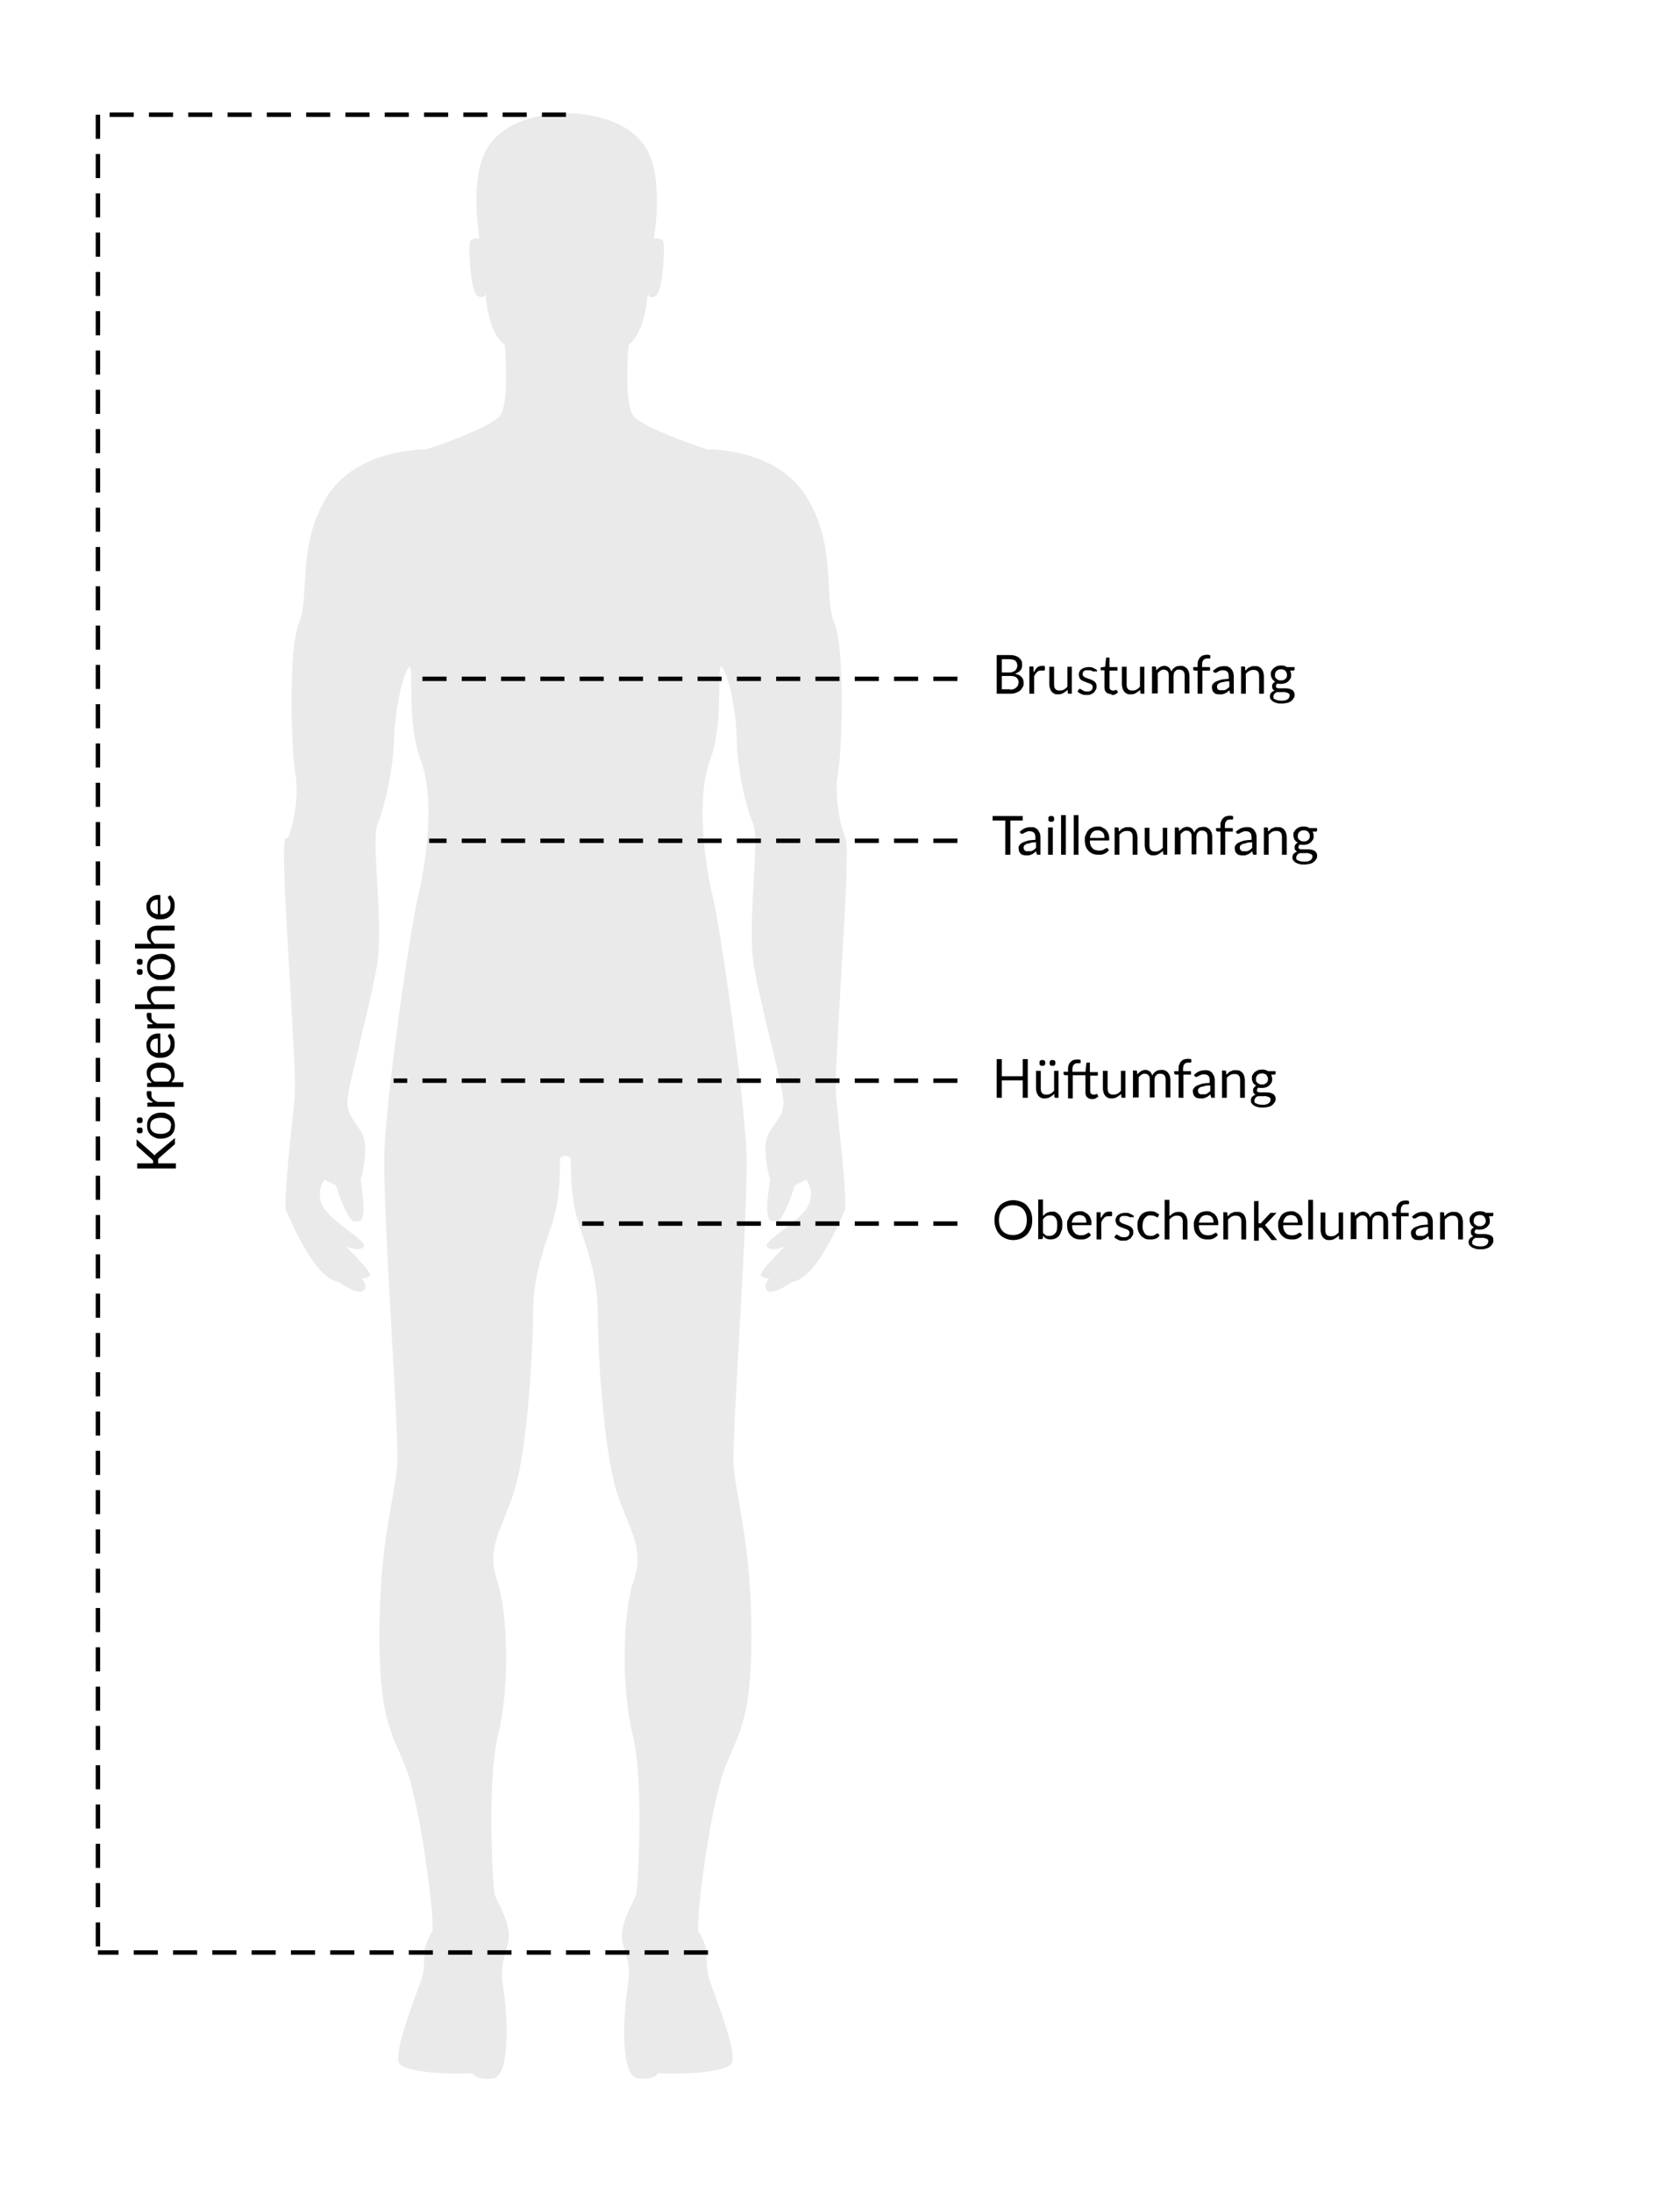 <?xml version="1.0" encoding="UTF-8"?>
<svg id="Ebene_1" xmlns="http://www.w3.org/2000/svg" version="1.1" viewBox="0 0 530.1 691.7">
  <!-- Generator: Adobe Illustrator 29.1.0, SVG Export Plug-In . SVG Version: 2.1.0 Build 142)  -->
  <defs>
    <style>
      .st0 {
        fill: none;
        stroke: #000;
        stroke-dasharray: 7.6 4.8;
        stroke-width: 1.4px;
      }

      .st1 {
        fill: #eaeaea;
      }

      .st2 {
        isolation: isolate;
      }

      .st3 {
        fill: #fff;
      }
    </style>
  </defs>
  <rect class="st3" width="530.1" height="691.7"/>
  <path class="st1" d="M90.8,264.5c1.9-4.1,3.6-13.8,2.4-20.3s-2.4-38.9,1.1-47.5c3.6-8.6-.7-24.4,8.8-39.9,9.6-15.5,31.4-15,31.4-15,0,0,20.5-6.7,23.4-10.8s1.4-22.1,1.4-22.1c-5.6-4.1-6.1-16.3-6.1-16.3,0,0-.4,2.1-2.6.7s-2.9-15.8-2.3-17.1,3-.9,3-.9c0,0-3.4-18.8,2.4-28.5,5.8-9.7,19.7-11.1,25.1-11.1s19.3,1.4,25.1,11.1c5.8,9.7,2.4,28.5,2.4,28.5,0,0,2.4-.4,3,.9s-.1,15.7-2.3,17.1-2.6-.7-2.6-.7c0,0-.6,12.1-6.1,16.3,0,0-1.4,18,1.4,22.1s23.4,10.8,23.4,10.8c0,0,21.8-.6,31.4,15,9.6,15.5,5.3,31.4,8.8,39.9s2.3,41.1,1.1,47.5.6,16.1,2.4,20.3c1.9,4.1-3.8,71.9-3,81.2s3.8,34.2,2.7,36.4-8.7,21.3-16.5,22.4c0,0-5.7,4.1-7.7,2.9s.4-4.1.4-4.1c-.9.2-1.9-.1-2.6-.7-1-1,7.6-9.3,7.6-9.3,0,0-4.3,1.9-5.7.1s11-8.3,13.1-13.1-.7-8-.7-8l-3.6,1.7s-3.4,11.3-5.8,11.4-4,.1-2-13.1c0,0-2.9-9.8-.6-14.3s4.8-5.6,4.8-10.3-7-29.2-9.3-42.8,2-39.9-.3-45.1-5-17.3-5.1-26-2.4-20.3-4.6-23.1.9,16.5-3.8,29-1.5,33.9.8,43.2,9.8,61.3,10.6,80.3-4.7,89.3-4,99.4,5.6,24.4,5.6,53.5-4.9,31.5-9,43.6-8.3,43.6-7.8,49.5c0,0,2.5,4.1,2.6,6.6s0,5.4.8,8.4,9.6,24.1,7,27.1-17.7,3.3-23,2.9c0,0-1.3,2.4-6.6,1.6-5.3-.9-4.6-19.4-3-29.1s-3-12.1-1.6-18.3,4.1-8.8,4.4-11.6,2.4-34.2-1.3-49.5-3.1-38.5.4-48.8-1.7-16-5.6-28.4c-3.8-12.4-5.8-42.5-5.8-55.8s-4.4-22.5-6.6-30.2-1.9-18.8-1.9-18.8l-1.7-.7-1.7.7s.3,11.1-1.9,18.8-6.6,17-6.6,30.2-2,43.4-5.8,55.8c-3.9,12.4-9.1,18.1-5.6,28.4s4.1,33.5.4,48.8c-3.7,15.3-1.6,46.8-1.3,49.5s3,5.4,4.4,11.6-3.1,8.6-1.6,18.3c1.6,9.7,2.3,28.2-3,29.1s-6.6-1.6-6.6-1.6c-5.3.4-20.4,0-23-2.9s6.1-24.1,7-27.1.7-6,.8-8.4,2.6-6.6,2.6-6.6c.4-5.8-3.7-37.4-7.8-49.5s-9-14.5-9-43.6,4.8-43.4,5.6-53.5-4.7-80.4-4-99.4,8.3-71,10.6-80.3,5.6-30.8.8-43.2-1.7-31.8-3.8-29-4.4,14.4-4.6,23.1-2.9,20.8-5.1,26c-2.3,5.1,2,31.5-.3,45.1-2.3,13.5-9.3,38.1-9.3,42.8s2.6,5.8,4.8,10.3-.6,14.3-.6,14.3c2,13.3.4,13.3-2,13.1s-5.8-11.4-5.8-11.4l-3.6-1.7s-2.9,3.1-.7,8,14.5,11.4,13.1,13.1-5.7-.1-5.7-.1c0,0,8.6,8.3,7.6,9.3-.7.6-1.6.9-2.6.7,0,0,2.4,2.9.4,4.1s-7.7-2.9-7.7-2.9c-7.8-1.1-15.4-20.3-16.5-22.4s1.9-27.1,2.7-36.4-4.9-77-3-81.2h.8Z"/>
  <g class="st2">
    <g class="st2">
      <g class="st2">
        <g class="st2">
          <g class="st2">
            <path d="M325.7,385c0,.9-.1,1.8-.4,2.5s-.7,1.4-1.2,2c-.5.5-1.2,1-1.9,1.3s-1.6.5-2.5.5-1.7-.2-2.4-.5-1.4-.7-1.9-1.3c-.5-.5-.9-1.2-1.2-2s-.4-1.6-.4-2.5.1-1.8.4-2.5.7-1.4,1.2-2c.5-.6,1.2-1,1.9-1.3s1.6-.5,2.4-.5,1.7.2,2.5.5,1.4.7,1.9,1.3c.5.6.9,1.2,1.2,2s.4,1.6.4,2.5ZM324,385c0-.7-.1-1.4-.3-2s-.5-1.1-.9-1.5-.8-.7-1.4-.9c-.5-.2-1.1-.3-1.8-.3s-1.2.1-1.8.3c-.5.2-1,.5-1.4.9s-.7.9-.9,1.5-.3,1.3-.3,2,.1,1.4.3,2c.2.6.5,1.1.9,1.5s.8.7,1.4.9c.5.2,1.1.3,1.8.3s1.3-.1,1.8-.3c.5-.2,1-.5,1.4-.9s.7-.9.9-1.5c.2-.6.3-1.3.3-2Z"/>
            <path d="M329.1,383.7c.4-.4.8-.8,1.2-1,.5-.2,1-.4,1.6-.4s1,0,1.4.3c.4.2.7.5,1,.8s.5.8.7,1.3.2,1.1.2,1.8,0,1.3-.3,1.9c-.2.6-.4,1.1-.7,1.5s-.7.7-1.2.9-1,.3-1.5.3-1-.1-1.4-.3c-.4-.2-.7-.5-1-.9v.8c-.1.2-.3.3-.5.3h-1v-12.5h1.5v5.2ZM329.1,389c.3.4.6.6.9.8.3.2.7.2,1.1.2.8,0,1.4-.3,1.9-.9s.6-1.4.6-2.6-.2-1.8-.6-2.3-.9-.7-1.6-.7-.9.1-1.3.3c-.4.2-.7.5-1,1v4.2Z"/>
            <path d="M344.1,389.9c-.2.2-.4.4-.7.6s-.5.3-.8.4c-.3.1-.6.2-.9.2s-.6,0-.9,0c-.6,0-1.1-.1-1.6-.3s-.9-.5-1.3-.9c-.4-.4-.7-.9-.9-1.4-.2-.6-.3-1.2-.3-2s0-1.2.3-1.7.4-1,.8-1.4c.3-.4.8-.7,1.3-.9.5-.2,1.1-.3,1.7-.3s1,0,1.4.3c.4.2.8.4,1.1.7s.6.7.8,1.2c.2.5.3,1,.3,1.6s0,.4,0,.5c0,0-.1.1-.3.1h-5.8c0,.5,0,1,.2,1.4.1.4.3.7.6,1,.2.3.5.5.8.6.3.1.7.2,1.1.2s.7,0,1-.1.5-.2.7-.3c.2-.1.4-.2.5-.3s.2-.1.3-.1.2,0,.3.1l.4.6ZM342.8,385.9c0-.4,0-.7-.1-1,0-.3-.2-.5-.4-.8s-.4-.4-.7-.5c-.3-.1-.6-.2-.9-.2-.7,0-1.3.2-1.7.6-.4.4-.7,1-.8,1.8h4.7Z"/>
            <path d="M347.5,384.2c.3-.6.6-1,1-1.4.4-.3.9-.5,1.5-.5s.4,0,.5,0c.2,0,.3.1.4.2v1.1c-.1.1-.2.2-.4.2s-.2,0-.3,0c-.2,0-.3,0-.5,0s-.5,0-.7.1c-.2,0-.4.2-.6.4-.2.2-.3.3-.5.6-.1.2-.3.5-.4.8v5.4h-1.5v-8.6h.9c.2,0,.3,0,.3,0,0,0,.1.2.1.3v1.3Z"/>
            <path d="M357.2,383.9c0,.1-.2.2-.3.2s-.2,0-.3,0c-.1,0-.2-.1-.4-.2-.2,0-.3-.1-.6-.2-.2,0-.5,0-.8,0s-.5,0-.7,0c-.2,0-.4.2-.5.3-.1.1-.3.2-.3.4,0,.2-.1.3-.1.5s0,.4.2.6c.1.1.3.3.5.4.2.1.4.2.7.3.3,0,.5.2.8.3.3,0,.6.2.8.3.3.1.5.3.7.4.2.2.4.4.5.6.1.2.2.5.2.9s0,.8-.2,1.1-.4.6-.6.9c-.3.2-.6.4-1,.6s-.9.2-1.4.2-1.1,0-1.6-.3-.9-.4-1.2-.8l.4-.6c0,0,0-.1.2-.2,0,0,.1,0,.2,0s.2,0,.3.1c.1,0,.3.2.4.3.2,0,.4.2.6.3.2,0,.5.1.9.1s.6,0,.8-.1c.2,0,.4-.2.6-.3.1-.1.3-.3.3-.5,0-.2.1-.4.1-.5s0-.4-.2-.6c-.1-.2-.3-.3-.5-.4-.2-.1-.4-.2-.7-.3-.3,0-.5-.2-.8-.3-.3,0-.6-.2-.8-.3-.3-.1-.5-.3-.7-.4-.2-.2-.4-.4-.5-.7-.1-.3-.2-.6-.2-.9s0-.6.2-.9c.1-.3.3-.6.6-.8s.6-.4,1-.5c.4-.1.8-.2,1.3-.2s1.1,0,1.5.3c.5.2.8.4,1.2.7l-.3.6Z"/>
            <path d="M365.5,384c0,0,0,.1-.1.1,0,0-.1,0-.2,0s-.2,0-.3-.1c-.1,0-.2-.1-.4-.2-.2,0-.3-.2-.6-.2-.2,0-.5-.1-.8-.1s-.8,0-1.1.2c-.3.2-.6.4-.8.7s-.4.6-.5,1-.2.9-.2,1.4,0,1,.2,1.4.3.7.5,1c.2.3.5.5.8.6.3.1.7.2,1,.2s.7,0,.9-.1c.2,0,.4-.2.6-.3.2-.1.3-.2.4-.3.1,0,.2-.1.3-.1s.2,0,.3.1l.4.6c-.2.2-.4.4-.6.6-.2.2-.5.3-.8.4-.3.1-.6.2-.9.2-.3,0-.6,0-.9,0-.5,0-1,0-1.5-.3s-.9-.5-1.2-.9c-.3-.4-.6-.8-.8-1.4-.2-.5-.3-1.2-.3-1.9s0-1.2.3-1.8c.2-.5.4-1,.8-1.4.3-.4.8-.7,1.3-.9.5-.2,1.1-.3,1.7-.3s1.1,0,1.6.3.9.5,1.2.8l-.4.5Z"/>
            <path d="M369.2,383.6c.4-.4.8-.7,1.2-.9.4-.2,1-.3,1.5-.3s.9,0,1.2.2c.4.2.7.4.9.7.2.3.4.6.5,1,.1.4.2.8.2,1.3v5.5h-1.5v-5.5c0-.7-.1-1.2-.4-1.5-.3-.4-.7-.5-1.4-.5s-.9.1-1.3.3c-.4.2-.7.5-1.1.9v6.3h-1.5v-12.5h1.5v5.1Z"/>
            <path d="M384.1,389.9c-.2.2-.4.4-.7.6-.3.2-.5.3-.8.4-.3.1-.6.2-.9.2s-.6,0-.9,0c-.6,0-1.1-.1-1.6-.3-.5-.2-.9-.5-1.3-.9-.4-.4-.7-.9-.9-1.4s-.3-1.2-.3-2,0-1.2.3-1.7c.2-.5.4-1,.8-1.4.3-.4.8-.7,1.3-.9.5-.2,1.1-.3,1.7-.3s1,0,1.4.3c.4.2.8.4,1.1.7.3.3.6.7.8,1.2s.3,1,.3,1.6,0,.4,0,.5-.1.1-.3.1h-5.8c0,.5,0,1,.2,1.4.1.4.3.7.6,1,.2.3.5.5.9.6.3.1.7.2,1.1.2s.7,0,1-.1c.3,0,.5-.2.7-.3.2-.1.4-.2.5-.3.1,0,.2-.1.3-.1s.2,0,.3.1l.4.6ZM382.9,385.9c0-.4,0-.7-.1-1,0-.3-.2-.5-.4-.8-.2-.2-.4-.4-.7-.5-.3-.1-.6-.2-.9-.2-.7,0-1.3.2-1.7.6-.4.4-.7,1-.8,1.8h4.7Z"/>
            <path d="M387.5,383.7c.2-.2.4-.4.6-.6.2-.2.4-.3.7-.4s.5-.2.7-.3c.3,0,.5,0,.9,0,.5,0,.9,0,1.2.2.4.2.7.4.9.7.2.3.4.6.5,1,.1.4.2.8.2,1.3v5.5h-1.5v-5.5c0-.7-.1-1.2-.4-1.5-.3-.4-.7-.5-1.4-.5s-.9.1-1.3.3c-.4.2-.7.5-1.1.9v6.3h-1.5v-8.6h.9c.2,0,.3.1.4.3v.9Z"/>
            <path d="M397.1,378.6v7.4h.4c.1,0,.2,0,.3,0,0,0,.2,0,.2-.2l2.7-2.9c0,0,.2-.2.3-.2,0,0,.2,0,.4,0h1.4l-3.2,3.4c-.2.2-.3.3-.5.5.1,0,.2.1.3.2,0,0,.2.2.2.3l3.4,4.2h-1.4c-.1,0-.2,0-.3,0,0,0-.2-.1-.2-.2l-2.8-3.5c0-.1-.2-.2-.3-.2s-.2,0-.4,0h-.4v4.1h-1.5v-12.5h1.5Z"/>
            <path d="M410.7,389.9c-.2.2-.4.4-.7.6s-.5.3-.8.4c-.3.1-.6.2-.9.2s-.6,0-.9,0c-.6,0-1.1-.1-1.6-.3s-.9-.5-1.3-.9c-.4-.4-.7-.9-.9-1.4-.2-.6-.3-1.2-.3-2s0-1.2.3-1.7.4-1,.8-1.4c.3-.4.8-.7,1.3-.9.5-.2,1.1-.3,1.7-.3s1,0,1.4.3c.4.2.8.4,1.1.7s.6.7.8,1.2c.2.5.3,1,.3,1.6s0,.4,0,.5c0,0-.1.1-.3.1h-5.8c0,.5,0,1,.2,1.4.1.4.3.7.6,1,.2.3.5.5.8.6.3.1.7.2,1.1.2s.7,0,1-.1.5-.2.7-.3c.2-.1.4-.2.5-.3s.2-.1.3-.1.2,0,.3.1l.4.6ZM409.5,385.9c0-.4,0-.7-.1-1,0-.3-.2-.5-.4-.8s-.4-.4-.7-.5c-.3-.1-.6-.2-.9-.2-.7,0-1.3.2-1.7.6-.4.4-.7,1-.8,1.8h4.7Z"/>
            <path d="M414.3,378.6v12.5h-1.5v-12.5h1.5Z"/>
            <path d="M423.8,382.5v8.6h-.9c-.2,0-.4-.1-.4-.3v-.9c-.5.4-.9.7-1.4,1-.5.3-1,.4-1.6.4s-.9,0-1.2-.2c-.4-.2-.7-.4-.9-.7-.2-.3-.4-.6-.5-1-.1-.4-.2-.8-.2-1.3v-5.5h1.5v5.5c0,.7.1,1.2.4,1.5.3.4.8.5,1.4.5s.9-.1,1.3-.3c.4-.2.7-.5,1.1-.9v-6.3h1.5Z"/>
            <path d="M426.2,391.1v-8.6h.9c.2,0,.3.1.4.3v.9c.4-.4.8-.7,1.2-1,.4-.2.9-.4,1.4-.4s1,.2,1.4.5c.4.3.6.8.8,1.3.1-.3.3-.6.5-.8.2-.2.4-.4.7-.6.2-.1.5-.3.8-.3.3,0,.6-.1.8-.1.5,0,.9,0,1.2.2s.7.4.9.6c.2.3.4.6.6,1,.1.4.2.9.2,1.4v5.5h-1.5v-5.5c0-.7-.1-1.2-.4-1.5s-.7-.5-1.3-.5-.5,0-.7.1c-.2,0-.4.2-.6.4-.2.2-.3.4-.4.6,0,.3-.1.6-.1.9v5.5h-1.5v-5.5c0-.7-.1-1.2-.4-1.5-.3-.3-.7-.5-1.2-.5s-.7.1-1,.3-.6.5-.9.8v6.4h-1.5Z"/>
            <path d="M440.6,391.1v-7.3h-1c-.1-.1-.2-.2-.3-.2,0,0-.1-.1-.1-.3v-.6h1.4v-.8c0-.5,0-.9.2-1.3.1-.4.3-.7.6-1s.6-.5.9-.6c.4-.1.8-.2,1.2-.2s.7,0,1.1.2v.8c0,.1-.1.2-.3.2-.1,0-.3,0-.6,0s-.5,0-.7.1c-.2,0-.4.2-.5.3-.2.2-.3.4-.4.6,0,.2-.1.6-.1.9v.8h2.5v1.1h-2.4v7.3h-1.5Z"/>
            <path d="M445.8,383.7c.5-.5,1-.8,1.5-1,.5-.2,1.2-.3,1.8-.3s.9,0,1.3.2.7.4.9.7c.3.3.4.6.6,1,.1.4.2.8.2,1.3v5.5h-.7c-.1,0-.3,0-.3,0,0,0-.1-.1-.2-.3l-.2-.8c-.2.2-.4.4-.7.6-.2.2-.4.3-.7.4s-.5.2-.8.3c-.3,0-.6,0-.9,0s-.6,0-.9-.1c-.3,0-.6-.2-.8-.4-.2-.2-.4-.4-.5-.7-.1-.3-.2-.6-.2-1s0-.7.3-1c.2-.3.5-.6.9-.8.4-.2,1-.4,1.6-.6.7-.2,1.5-.2,2.5-.3v-.7c0-.7-.1-1.2-.4-1.5s-.7-.5-1.3-.5-.7,0-.9.1c-.3,0-.5.2-.7.3-.2.1-.3.2-.5.3-.1,0-.3.1-.4.1s-.2,0-.3,0c0,0-.1-.1-.2-.2l-.3-.5ZM450.6,387.2c-.7,0-1.3,0-1.8.2-.5,0-.9.2-1.2.3s-.5.3-.7.5c-.1.2-.2.4-.2.6s0,.4.1.6c0,.2.2.3.3.4.1.1.3.2.5.2.2,0,.4,0,.6,0s.5,0,.7,0c.2,0,.4-.1.6-.2.2-.1.4-.2.6-.4.2-.1.4-.3.5-.5v-1.8Z"/>
            <path d="M455.9,383.7c.2-.2.4-.4.6-.6.2-.2.4-.3.7-.4s.5-.2.7-.3c.3,0,.5,0,.9,0,.5,0,.9,0,1.2.2.4.2.7.4.9.7.2.3.4.6.5,1,.1.4.2.8.2,1.3v5.5h-1.5v-5.5c0-.7-.1-1.2-.4-1.5-.3-.4-.7-.5-1.4-.5s-.9.1-1.3.3c-.4.2-.7.5-1.1.9v6.3h-1.5v-8.6h.9c.2,0,.3.1.4.3v.9Z"/>
            <path d="M471.2,382.8v.6c0,.2-.1.3-.4.4h-1c.2.5.3.9.3,1.4s0,.8-.2,1.1c-.2.3-.4.6-.7.9-.3.2-.6.4-1,.6-.4.1-.8.2-1.3.2s-.8,0-1.1-.1c-.2.1-.3.2-.4.4,0,.1-.1.3-.1.4,0,.2,0,.4.3.5s.4.2.7.2c.3,0,.6,0,.9,0,.3,0,.7,0,1.1,0,.4,0,.7,0,1.1.1s.7.2.9.3c.3.1.5.3.7.6.2.2.2.6.2,1s0,.7-.3,1.1c-.2.3-.4.7-.8.9-.3.3-.8.5-1.3.6-.5.2-1.1.2-1.7.2s-1.2,0-1.6-.2c-.5-.1-.9-.3-1.2-.5s-.5-.5-.7-.7c-.2-.3-.2-.6-.2-.9s.1-.8.4-1.1.6-.5,1.1-.7c-.3-.1-.5-.3-.6-.5-.1-.2-.2-.4-.2-.8s0-.3,0-.4c0-.1.1-.3.2-.4,0-.1.2-.3.3-.4.1-.1.3-.2.5-.3-.4-.2-.8-.6-1-.9-.2-.4-.4-.9-.4-1.4s0-.8.2-1.1c.2-.3.4-.6.7-.9.3-.2.6-.4,1-.6.4-.1.8-.2,1.3-.2s.7,0,1,.1c.3,0,.6.2.9.4h2.3ZM469.6,391.6c0-.2,0-.4-.2-.5-.1-.1-.3-.2-.5-.3-.2,0-.4-.1-.7-.2-.3,0-.5,0-.8,0-.3,0-.6,0-.9,0-.3,0-.6,0-.9,0-.3.1-.6.3-.8.6s-.3.5-.3.8,0,.4.1.5c0,.2.3.3.5.4.2.1.5.2.8.3.3,0,.7.1,1.1.1s.8,0,1.1-.1c.3,0,.6-.2.8-.3.2-.1.4-.3.5-.5.1-.2.2-.4.2-.6ZM466.9,386.9c.3,0,.6,0,.8-.1s.4-.2.6-.4c.2-.2.3-.3.4-.5s.1-.4.1-.7c0-.5-.2-.9-.5-1.3s-.8-.5-1.4-.5-1.1.2-1.4.5-.5.7-.5,1.3,0,.5.1.7c0,.2.2.4.4.5.2.2.4.3.6.4s.5.1.8.1Z"/>
          </g>
        </g>
      </g>
    </g>
  </g>
  <path class="st0" d="M223.4,616.1H30.9M178.6,36.2H30.9M30.9,36.2v580"/>
  <path class="st0" d="M302.1,386.1h-118.4"/>
  <g class="st2">
    <g class="st2">
      <g class="st2">
        <g class="st2">
          <g class="st2">
            <path d="M48.3,367.4v-.6c0-.2,0-.4,0-.5s-.1-.2-.3-.4l-4.6-4.1c-.1-.1-.2-.2-.3-.4s0-.3,0-.5v-1.4l5.2,4.6c.1.1.2.2.3.3s.2.2.2.3c0-.2.1-.3.2-.4,0-.1.2-.2.4-.4l5.8-4.8v1.4c0,.1,0,.2,0,.3,0,0,0,.1,0,.2s0,.1-.1.1c0,0,0,0-.1.1l-4.8,4.2c-.1.1-.2.2-.3.4,0,.1,0,.3,0,.6v.7h5.6v1.6h-12.2v-1.6h5.3Z"/>
            <path d="M44.1,352.6c.1,0,.3,0,.4,0,.1,0,.2.1.3.2,0,0,.2.2.2.3,0,.1,0,.2,0,.4s0,.3,0,.4c0,.1-.1.2-.2.3,0,0-.2.2-.3.2-.1,0-.2,0-.4,0s-.3,0-.4,0c-.1,0-.2-.1-.3-.2,0,0-.2-.2-.2-.3,0-.1,0-.2,0-.4s0-.3,0-.4c0-.1.1-.2.2-.3,0,0,.2-.2.3-.2.1,0,.2,0,.4,0ZM44.1,355.8c.1,0,.3,0,.4,0s.2.1.3.2c0,0,.2.2.2.3,0,.1,0,.2,0,.4s0,.2,0,.4c0,.1-.1.2-.2.3s-.2.2-.3.2c-.1,0-.2,0-.4,0s-.3,0-.4,0c-.1,0-.2-.1-.3-.2s-.2-.2-.2-.3c0-.1,0-.2,0-.4s0-.3,0-.4c0-.1.1-.2.2-.3,0,0,.2-.2.3-.2.1,0,.2,0,.4,0ZM46.4,355.2c0-.6.1-1.2.3-1.7.2-.5.5-.9.9-1.3.4-.4.9-.6,1.4-.8.5-.2,1.2-.3,1.8-.3s1.3,0,1.8.3c.5.2,1,.5,1.4.8.4.4.7.8.9,1.3.2.5.3,1.1.3,1.7s-.1,1.2-.3,1.7-.5.9-.9,1.3c-.4.4-.9.6-1.4.8-.5.2-1.2.3-1.8.3s-1.3,0-1.8-.3c-.5-.2-1-.5-1.4-.8-.4-.4-.7-.8-.9-1.3-.2-.5-.3-1.1-.3-1.7ZM54,355.2c0-.9-.3-1.5-.9-1.9-.6-.4-1.4-.6-2.4-.6s-1.8.2-2.4.6c-.6.4-.9,1.1-.9,1.9s0,.8.2,1.1c.1.3.4.6.6.8.3.2.6.4,1,.5s.9.2,1.4.2c1,0,1.8-.2,2.4-.6.6-.4.9-1.1.9-1.9Z"/>
            <path d="M48.2,347.7c-.6-.3-1-.6-1.4-1-.3-.4-.5-.9-.5-1.5s0-.4,0-.5c0-.2.1-.3.2-.4h1.1c.1.1.2.2.2.4s0,.2,0,.3c0,.2,0,.3,0,.5s0,.5.1.7c0,.2.2.4.4.6.2.2.3.3.6.5.2.1.5.3.8.4h5.4v1.5h-8.6v-.9c0-.2,0-.3,0-.3,0,0,.2-.1.3-.1h1.3Z"/>
            <path d="M47.8,341.5c-.4-.4-.8-.8-1.1-1.3-.3-.5-.4-1-.4-1.6s0-.9.3-1.4c.2-.4.5-.7.8-1,.4-.3.8-.5,1.4-.7.5-.2,1.2-.2,1.9-.2s1.2,0,1.8.3,1,.4,1.4.7.7.7.9,1.2.3,1,.3,1.6,0,1-.3,1.4c-.2.4-.4.7-.7,1h3.8v1.5h-11.5v-.9c0-.2.1-.3.3-.4h1ZM53,341.4c.4-.3.6-.6.8-.9.2-.3.2-.7.2-1.1,0-.8-.3-1.4-.9-1.9s-1.4-.6-2.4-.6-1,0-1.4.1c-.4,0-.7.2-1,.4s-.4.4-.6.7-.2.6-.2.9c0,.5.1.9.3,1.3s.5.7,1,1h4.2Z"/>
            <path d="M53.9,326.4c.2.2.4.4.6.7.2.3.3.5.4.8s.2.6.2.9,0,.6,0,.9c0,.6-.1,1.1-.3,1.6-.2.5-.5.9-.9,1.3-.4.4-.9.7-1.4.9-.6.2-1.2.3-2,.3s-1.2,0-1.7-.3c-.5-.2-1-.4-1.4-.8-.4-.3-.7-.8-.9-1.3-.2-.5-.3-1.1-.3-1.7s0-1,.3-1.4.4-.8.7-1.1c.3-.3.7-.6,1.2-.8.5-.2,1-.3,1.6-.3s.4,0,.5,0c0,0,.1.1.1.3v5.8c.5,0,1,0,1.4-.2s.7-.3,1-.6c.3-.2.5-.5.6-.9.1-.3.2-.7.2-1.1s0-.7-.1-1c0-.3-.2-.5-.3-.7-.1-.2-.2-.4-.3-.5,0-.1-.1-.2-.1-.3s0-.2.1-.3l.6-.4ZM49.9,327.7c-.4,0-.7,0-1,.1-.3,0-.5.2-.8.4-.2.2-.4.4-.5.7s-.2.6-.2.9c0,.7.2,1.3.6,1.7.4.4,1,.7,1.8.8v-4.7Z"/>
            <path d="M48.2,323c-.6-.3-1-.6-1.4-1-.3-.4-.5-.9-.5-1.5s0-.4,0-.5c0-.2.1-.3.2-.4h1.1c.1.1.2.2.2.4s0,.2,0,.3c0,.2,0,.3,0,.5s0,.5.1.7c0,.2.2.4.4.6.2.2.3.3.6.5.2.1.5.3.8.4h5.4v1.5h-8.6v-.9c0-.2,0-.3,0-.3,0,0,.2-.1.3-.1h1.3Z"/>
            <path d="M47.6,316.7c-.4-.4-.7-.8-.9-1.2-.2-.4-.3-1-.3-1.5s0-.9.2-1.2.4-.7.7-.9.6-.4,1-.5c.4-.1.8-.2,1.3-.2h5.5v1.5h-5.5c-.7,0-1.2.1-1.5.4-.4.3-.5.7-.5,1.4s.1.9.3,1.3c.2.4.5.7.9,1.1h6.3v1.5h-12.5v-1.5h5.1Z"/>
            <path d="M44.1,302.6c.1,0,.3,0,.4,0,.1,0,.2.1.3.2,0,0,.2.2.2.3,0,.1,0,.2,0,.4s0,.3,0,.4c0,.1-.1.2-.2.3,0,0-.2.2-.3.2-.1,0-.2,0-.4,0s-.3,0-.4,0c-.1,0-.2-.1-.3-.2,0,0-.2-.2-.2-.3,0-.1,0-.2,0-.4s0-.3,0-.4c0-.1.1-.2.2-.3,0,0,.2-.2.3-.2.1,0,.2,0,.4,0ZM44.1,305.8c.1,0,.3,0,.4,0,.1,0,.2.1.3.2,0,0,.2.2.2.3,0,.1,0,.2,0,.4s0,.2,0,.4c0,.1-.1.2-.2.3,0,0-.2.2-.3.2-.1,0-.2,0-.4,0s-.3,0-.4,0c-.1,0-.2-.1-.3-.2,0,0-.2-.2-.2-.3,0-.1,0-.2,0-.4s0-.3,0-.4c0-.1.1-.2.2-.3,0,0,.2-.2.3-.2.1,0,.2,0,.4,0ZM46.4,305.1c0-.6.1-1.2.3-1.7.2-.5.5-.9.9-1.3.4-.4.9-.6,1.4-.8s1.2-.3,1.8-.3,1.3,0,1.8.3,1,.5,1.4.8c.4.4.7.8.9,1.3s.3,1.1.3,1.7-.1,1.2-.3,1.7-.5.9-.9,1.3c-.4.4-.9.6-1.4.8s-1.2.3-1.8.3-1.3,0-1.8-.3-1-.5-1.4-.8c-.4-.4-.7-.8-.9-1.3-.2-.5-.3-1.1-.3-1.7ZM54,305.1c0-.9-.3-1.5-.9-1.9s-1.4-.6-2.4-.6-1.8.2-2.4.6-.9,1.1-.9,1.9,0,.8.2,1.1c.1.3.4.6.6.8.3.2.6.4,1,.5s.9.2,1.4.2c1,0,1.8-.2,2.4-.6.6-.4.9-1.1.9-1.9Z"/>
            <path d="M47.6,297.6c-.4-.4-.7-.8-.9-1.2-.2-.4-.3-1-.3-1.5s0-.9.2-1.2.4-.7.7-.9.6-.4,1-.5c.4-.1.8-.2,1.3-.2h5.5v1.5h-5.5c-.7,0-1.2.1-1.5.4-.4.3-.5.7-.5,1.4s.1.9.3,1.3c.2.4.5.7.9,1.1h6.3v1.5h-12.5v-1.5h5.1Z"/>
            <path d="M53.9,282.7c.2.2.4.4.6.7.2.3.3.5.4.8s.2.6.2.9,0,.6,0,.9c0,.6-.1,1.1-.3,1.6-.2.5-.5.9-.9,1.3-.4.4-.9.7-1.4.9-.6.2-1.2.3-2,.3s-1.2,0-1.7-.3c-.5-.2-1-.4-1.4-.8-.4-.3-.7-.8-.9-1.3-.2-.5-.3-1.1-.3-1.7s0-1,.3-1.4.4-.8.7-1.1c.3-.3.7-.6,1.2-.8.5-.2,1-.3,1.6-.3s.4,0,.5,0c0,0,.1.1.1.3v5.8c.5,0,1,0,1.4-.2s.7-.3,1-.6c.3-.2.5-.5.6-.9.1-.3.2-.7.2-1.1s0-.7-.1-1c0-.3-.2-.5-.3-.7-.1-.2-.2-.4-.3-.5,0-.1-.1-.2-.1-.3s0-.2.1-.3l.6-.4ZM49.9,283.9c-.4,0-.7,0-1,.1-.3,0-.5.2-.8.4-.2.2-.4.4-.5.7s-.2.6-.2.9c0,.7.2,1.3.6,1.7.4.4,1,.7,1.8.8v-4.7Z"/>
          </g>
        </g>
      </g>
    </g>
  </g>
  <g class="st2">
    <g class="st2">
      <g class="st2">
        <g class="st2">
          <g class="st2">
            <path d="M322.7,258.9h-3.9v10.8h-1.6v-10.8h-4v-1.4h9.5v1.4Z"/>
            <path d="M322,262.3c.5-.5,1-.8,1.5-1s1.2-.3,1.8-.3.9,0,1.3.2.7.4.9.7.4.6.6,1c.1.4.2.8.2,1.3v5.5h-.7c-.1,0-.3,0-.3,0s-.1-.1-.2-.3l-.2-.8c-.2.2-.4.4-.7.6-.2.2-.4.3-.7.4-.2.1-.5.2-.8.3-.3,0-.6,0-.9,0s-.6,0-.9-.1c-.3,0-.6-.2-.8-.4-.2-.2-.4-.4-.5-.7-.1-.3-.2-.6-.2-1s0-.7.3-1c.2-.3.5-.6.9-.8.4-.2,1-.4,1.6-.6.7-.2,1.5-.2,2.5-.3v-.7c0-.7-.1-1.2-.4-1.5s-.7-.5-1.3-.5-.7,0-.9.1-.5.2-.7.3c-.2.1-.3.2-.5.3-.1,0-.3.1-.4.1s-.2,0-.3,0c0,0-.1-.1-.2-.2l-.3-.5ZM326.9,265.8c-.7,0-1.3,0-1.8.2s-.9.2-1.2.3c-.3.1-.5.3-.7.5s-.2.4-.2.6,0,.4.1.6.2.3.3.4c.1.1.3.2.5.2.2,0,.4,0,.6,0s.5,0,.7,0c.2,0,.4-.1.6-.2.2-.1.4-.2.6-.4s.4-.3.5-.5v-1.8Z"/>
            <path d="M332.6,258.4c0,.1,0,.3,0,.4,0,.1-.1.2-.2.3s-.2.2-.3.2c-.1,0-.3,0-.4,0s-.3,0-.4,0c-.1,0-.2-.1-.3-.2,0,0-.2-.2-.2-.3,0-.1,0-.3,0-.4s0-.3,0-.4c0-.1.1-.2.2-.3,0,0,.2-.2.3-.2.1,0,.3,0,.4,0s.3,0,.4,0c.1,0,.2.1.3.2,0,0,.2.2.2.3,0,.1,0,.3,0,.4ZM332.2,261.1v8.6h-1.5v-8.6h1.5Z"/>
            <path d="M336.3,257.2v12.5h-1.5v-12.5h1.5Z"/>
            <path d="M340.3,257.2v12.5h-1.5v-12.5h1.5Z"/>
            <path d="M349.7,268.5c-.2.2-.4.4-.7.6-.3.2-.5.3-.8.4-.3.1-.6.2-.9.2s-.6,0-.9,0c-.6,0-1.1-.1-1.6-.3-.5-.2-.9-.5-1.3-.9-.4-.4-.7-.9-.9-1.4s-.3-1.2-.3-2,0-1.2.3-1.7c.2-.5.4-1,.8-1.4.3-.4.8-.7,1.3-.9.5-.2,1.1-.3,1.7-.3s1,0,1.4.3c.4.2.8.4,1.1.7.3.3.6.7.8,1.2s.3,1,.3,1.6,0,.4,0,.5-.1.1-.3.1h-5.8c0,.5,0,1,.2,1.4.1.4.3.7.6,1,.2.3.5.5.9.6.3.1.7.2,1.1.2s.7,0,1-.1c.3,0,.5-.2.7-.3.2-.1.4-.2.5-.3.1,0,.2-.1.3-.1s.2,0,.3.1l.4.6ZM348.5,264.5c0-.4,0-.7-.1-1,0-.3-.2-.5-.4-.8-.2-.2-.4-.4-.7-.5-.3-.1-.6-.2-.9-.2-.7,0-1.3.2-1.7.6-.4.4-.7,1-.8,1.8h4.7Z"/>
            <path d="M353.2,262.3c.2-.2.4-.4.6-.6.2-.2.4-.3.7-.4s.5-.2.7-.3c.3,0,.5,0,.9,0,.5,0,.9,0,1.2.2.4.2.7.4.9.7.2.3.4.6.5,1,.1.4.2.8.2,1.3v5.5h-1.5v-5.5c0-.7-.1-1.2-.4-1.5-.3-.4-.7-.5-1.4-.5s-.9.1-1.3.3c-.4.2-.7.5-1.1.9v6.3h-1.5v-8.6h.9c.2,0,.3.1.4.3v.9Z"/>
            <path d="M368.3,261.1v8.6h-.9c-.2,0-.4-.1-.4-.3v-.9c-.5.4-.9.7-1.4,1-.5.3-1,.4-1.6.4s-.9,0-1.2-.2c-.4-.2-.7-.4-.9-.7-.2-.3-.4-.6-.5-1-.1-.4-.2-.8-.2-1.3v-5.5h1.5v5.5c0,.7.1,1.2.4,1.5.3.4.8.5,1.4.5s.9-.1,1.3-.3c.4-.2.7-.5,1.1-.9v-6.3h1.5Z"/>
            <path d="M370.7,269.7v-8.6h.9c.2,0,.3.1.4.3v.9c.4-.4.8-.7,1.2-1,.4-.2.9-.4,1.4-.4s1,.2,1.4.5c.4.3.6.8.8,1.3.1-.3.3-.6.5-.8.2-.2.4-.4.7-.6.2-.1.5-.3.8-.3.3,0,.6-.1.8-.1.5,0,.9,0,1.2.2s.7.4.9.6c.2.3.4.6.6,1,.1.4.2.9.2,1.4v5.5h-1.5v-5.5c0-.7-.1-1.2-.4-1.5s-.7-.5-1.3-.5-.5,0-.7.1c-.2,0-.4.2-.6.4-.2.2-.3.4-.4.6,0,.3-.1.6-.1.9v5.5h-1.5v-5.5c0-.7-.1-1.2-.4-1.5-.3-.3-.7-.5-1.2-.5s-.7.1-1,.3-.6.5-.9.8v6.4h-1.5Z"/>
            <path d="M385.1,269.7v-7.3h-1c-.1-.1-.2-.2-.3-.2s-.1-.1-.1-.3v-.6h1.4v-.8c0-.5,0-.9.2-1.3s.3-.7.6-1c.3-.3.6-.5.9-.6.4-.1.8-.2,1.2-.2s.7,0,1.1.2v.8c0,.1-.1.2-.3.2-.1,0-.3,0-.6,0s-.5,0-.7.1c-.2,0-.4.2-.5.3s-.3.4-.4.6c0,.2-.1.6-.1.9v.8h2.5v1.1h-2.4v7.3h-1.5Z"/>
            <path d="M390.2,262.3c.5-.5,1-.8,1.5-1s1.2-.3,1.8-.3.9,0,1.3.2.7.4.9.7.4.6.6,1c.1.4.2.8.2,1.3v5.5h-.7c-.1,0-.3,0-.3,0s-.1-.1-.2-.3l-.2-.8c-.2.2-.4.4-.7.6-.2.2-.4.3-.7.4-.2.1-.5.2-.8.3-.3,0-.6,0-.9,0s-.6,0-.9-.1c-.3,0-.6-.2-.8-.4-.2-.2-.4-.4-.5-.7-.1-.3-.2-.6-.2-1s0-.7.3-1c.2-.3.5-.6.9-.8.4-.2,1-.4,1.6-.6.7-.2,1.5-.2,2.5-.3v-.7c0-.7-.1-1.2-.4-1.5s-.7-.5-1.3-.5-.7,0-.9.1-.5.2-.7.3c-.2.1-.3.2-.5.3-.1,0-.3.1-.4.1s-.2,0-.3,0c0,0-.1-.1-.2-.2l-.3-.5ZM395.1,265.8c-.7,0-1.3,0-1.8.2s-.9.2-1.2.3c-.3.1-.5.3-.7.5s-.2.4-.2.6,0,.4.1.6.2.3.3.4c.1.1.3.2.5.2.2,0,.4,0,.6,0s.5,0,.7,0c.2,0,.4-.1.6-.2.2-.1.4-.2.6-.4s.4-.3.5-.5v-1.8Z"/>
            <path d="M400.3,262.3c.2-.2.4-.4.6-.6s.4-.3.7-.4.5-.2.7-.3c.3,0,.5,0,.9,0,.5,0,.9,0,1.2.2.4.2.7.4.9.7.2.3.4.6.5,1s.2.8.2,1.3v5.5h-1.5v-5.5c0-.7-.1-1.2-.4-1.5-.3-.4-.8-.5-1.4-.5s-.9.1-1.3.3c-.4.2-.7.5-1.1.9v6.3h-1.5v-8.6h.9c.2,0,.3.1.4.3v.9Z"/>
            <path d="M415.6,261.4v.6c0,.2-.1.3-.4.4h-1c.2.5.3.9.3,1.4s0,.8-.2,1.1c-.2.3-.4.6-.7.9s-.6.4-1,.6c-.4.1-.8.2-1.3.2s-.8,0-1.1-.1c-.2.1-.3.2-.4.4,0,.1-.1.3-.1.4,0,.2,0,.4.2.5.2.1.4.2.7.2.3,0,.6,0,.9,0,.3,0,.7,0,1.1,0s.7,0,1.1.1c.3,0,.7.2.9.3.3.1.5.3.7.6s.3.6.3,1,0,.7-.3,1.1-.4.7-.8.9c-.3.3-.8.5-1.3.6s-1.1.2-1.7.2-1.2,0-1.6-.2c-.5-.1-.9-.3-1.2-.5s-.5-.5-.7-.7c-.2-.3-.2-.6-.2-.9s.1-.8.4-1.1c.3-.3.6-.5,1.1-.7-.3-.1-.5-.3-.6-.5-.2-.2-.2-.4-.2-.8s0-.3,0-.4c0-.1.1-.3.2-.4s.2-.3.3-.4c.1-.1.3-.2.5-.3-.4-.2-.8-.6-1-.9-.2-.4-.4-.9-.4-1.4s0-.8.2-1.1c.2-.3.4-.6.7-.9.3-.2.6-.4,1-.6.4-.1.8-.2,1.3-.2s.7,0,1,.1.6.2.9.4h2.3ZM414.1,270.2c0-.2,0-.4-.2-.5-.1-.1-.3-.2-.5-.3-.2,0-.4-.1-.7-.2s-.5,0-.8,0c-.3,0-.6,0-.9,0-.3,0-.6,0-.9,0-.3.1-.6.3-.8.6s-.3.5-.3.8,0,.4.1.5c0,.2.2.3.5.4.2.1.5.2.8.3.3,0,.7.1,1.1.1s.8,0,1.1-.1c.3,0,.6-.2.8-.3.2-.1.4-.3.5-.5.1-.2.2-.4.2-.6ZM411.4,265.5c.3,0,.6,0,.8-.1s.4-.2.6-.4c.2-.2.3-.3.4-.5,0-.2.1-.4.1-.7,0-.5-.2-.9-.5-1.3-.3-.3-.8-.5-1.4-.5s-1.1.2-1.4.5c-.3.3-.5.7-.5,1.3s0,.5.1.7.2.4.4.5c.2.2.4.3.6.4s.5.1.8.1Z"/>
          </g>
        </g>
      </g>
    </g>
  </g>
  <g class="st2">
    <g class="st2">
      <g class="st2">
        <g class="st2">
          <g class="st2">
            <path d="M324.3,334.2v12.2h-1.6v-5.5h-6.6v5.5h-1.6v-12.2h1.6v5.4h6.6v-5.4h1.6Z"/>
            <path d="M334,337.8v8.6h-.9c-.2,0-.4-.1-.4-.3v-.9c-.5.4-.9.7-1.4,1-.5.3-1,.4-1.6.4s-.9,0-1.2-.2c-.4-.2-.7-.4-.9-.7-.2-.3-.4-.6-.5-1-.1-.4-.2-.8-.2-1.3v-5.5h1.5v5.5c0,.7.1,1.2.4,1.5.3.4.8.5,1.4.5s.9-.1,1.3-.3c.4-.2.7-.5,1.1-.9v-6.3h1.5ZM329.8,335.4c0,.1,0,.3,0,.4s-.1.2-.2.3-.2.2-.3.2c-.1,0-.2,0-.4,0s-.2,0-.4,0c-.1,0-.2-.1-.3-.2s-.2-.2-.2-.3,0-.2,0-.4,0-.3,0-.4c0-.1.1-.2.2-.3s.2-.2.3-.2c.1,0,.2,0,.4,0s.3,0,.4,0c.1,0,.2.1.3.2s.2.2.2.3c0,.1,0,.2,0,.4ZM333,335.4c0,.1,0,.3,0,.4s-.1.2-.2.3-.2.2-.3.2c-.1,0-.2,0-.4,0s-.3,0-.4,0c-.1,0-.2-.1-.3-.2s-.2-.2-.2-.3c0-.1,0-.2,0-.4s0-.3,0-.4c0-.1.1-.2.2-.3s.2-.2.3-.2c.1,0,.2,0,.4,0s.3,0,.4,0c.1,0,.2.1.3.2s.2.2.2.3c0,.1,0,.2,0,.4Z"/>
            <path d="M344,339.1v5.2c0,.4,0,.6.3.8s.4.3.7.3.3,0,.4,0c.1,0,.2,0,.3-.1,0,0,.2,0,.2-.1,0,0,.1,0,.2,0s0,0,.1,0c0,0,0,0,0,.1l.4.7c-.3.2-.6.4-.9.6s-.8.2-1.1.2c-.7,0-1.2-.2-1.6-.6s-.5-.9-.5-1.6v-5.3h-4v7.3h-1.5v-7.3h-1c-.1-.1-.2-.2-.3-.2,0,0-.1-.1-.1-.3v-.6h1.4v-.8c0-.5,0-.9.2-1.3.1-.4.3-.7.6-1s.6-.5.9-.6c.4-.1.8-.2,1.2-.2s.7,0,1.1.2v.8c0,.1-.1.2-.3.2-.1,0-.3,0-.6,0s-.5,0-.7.1c-.2,0-.4.2-.5.3-.2.2-.3.4-.4.6,0,.2-.1.6-.1.9v.8h4.1l.3-2.7c0,0,0-.2.1-.2s.1,0,.2,0h.8v3h2.5v1.1h-2.5Z"/>
            <path d="M355.1,337.8v8.6h-.9c-.2,0-.4-.1-.4-.3v-.9c-.5.4-.9.7-1.4,1s-1,.4-1.6.4-.9,0-1.2-.2c-.4-.2-.7-.4-.9-.7-.2-.3-.4-.6-.5-1s-.2-.8-.2-1.3v-5.5h1.5v5.5c0,.7.1,1.2.4,1.5.3.4.8.5,1.4.5s.9-.1,1.3-.3c.4-.2.7-.5,1.1-.9v-6.3h1.5Z"/>
            <path d="M357.5,346.4v-8.6h.9c.2,0,.3.1.4.3v.9c.4-.4.8-.7,1.2-1,.4-.2.9-.4,1.4-.4s1,.2,1.4.5c.4.3.6.8.8,1.3.1-.3.3-.6.5-.8s.4-.4.7-.6c.2-.1.5-.3.8-.3.3,0,.6-.1.8-.1.5,0,.9,0,1.2.2.4.1.7.4.9.6.2.3.4.6.6,1,.1.4.2.9.2,1.4v5.5h-1.5v-5.5c0-.7-.1-1.2-.4-1.5-.3-.3-.7-.5-1.3-.5s-.5,0-.7.1c-.2,0-.4.2-.6.4-.2.2-.3.4-.4.6,0,.3-.1.6-.1.9v5.5h-1.5v-5.5c0-.7-.1-1.2-.4-1.5s-.7-.5-1.2-.5-.7.1-1,.3c-.3.2-.6.5-.9.8v6.4h-1.5Z"/>
            <path d="M371.9,346.4v-7.3h-1c-.1-.1-.2-.2-.3-.2s-.1-.1-.1-.3v-.6h1.4v-.8c0-.5,0-.9.2-1.3s.3-.7.6-1c.3-.3.6-.5.9-.6.4-.1.8-.2,1.2-.2s.7,0,1.1.2v.8c0,.1-.1.2-.3.2-.1,0-.3,0-.6,0s-.5,0-.7.1c-.2,0-.4.2-.5.3s-.3.4-.4.6c0,.2-.1.6-.1.9v.8h2.5v1.1h-2.4v7.3h-1.5Z"/>
            <path d="M377,339c.5-.5,1-.8,1.5-1s1.2-.3,1.8-.3.9,0,1.3.2.7.4.9.7.4.6.6,1c.1.4.2.8.2,1.3v5.5h-.7c-.1,0-.3,0-.3,0s-.1-.1-.2-.3l-.2-.8c-.2.2-.4.4-.7.6-.2.2-.4.3-.7.4-.2.1-.5.2-.8.3-.3,0-.6,0-.9,0s-.6,0-.9-.1c-.3,0-.6-.2-.8-.4-.2-.2-.4-.4-.5-.7-.1-.3-.2-.6-.2-1s0-.7.3-1c.2-.3.5-.6.9-.8.4-.2,1-.4,1.6-.6.7-.2,1.5-.2,2.5-.3v-.7c0-.7-.1-1.2-.4-1.5s-.7-.5-1.3-.5-.7,0-.9.1-.5.2-.7.3c-.2.1-.3.2-.5.3-.1,0-.3.1-.4.1s-.2,0-.3,0c0,0-.1-.1-.2-.2l-.3-.5ZM381.9,342.5c-.7,0-1.3,0-1.8.2s-.9.2-1.2.3c-.3.1-.5.3-.7.5s-.2.4-.2.6,0,.4.1.6.2.3.3.4c.1.1.3.2.5.2.2,0,.4,0,.6,0s.5,0,.7,0c.2,0,.4-.1.6-.2.2-.1.4-.2.6-.4s.4-.3.5-.5v-1.8Z"/>
            <path d="M387.1,339c.2-.2.4-.4.6-.6s.4-.3.7-.4.5-.2.7-.3c.3,0,.5,0,.9,0,.5,0,.9,0,1.2.2.4.2.7.4.9.7.2.3.4.6.5,1s.2.8.2,1.3v5.5h-1.5v-5.5c0-.7-.1-1.2-.4-1.5-.3-.4-.8-.5-1.4-.5s-.9.1-1.3.3c-.4.2-.7.5-1.1.9v6.3h-1.5v-8.6h.9c.2,0,.3.1.4.3v.9Z"/>
            <path d="M402.5,338.1v.6c0,.2-.1.3-.4.4h-1c.2.5.3.9.3,1.4s0,.8-.2,1.1c-.2.3-.4.6-.7.9s-.6.4-1,.6c-.4.1-.8.2-1.3.2s-.8,0-1.1-.1c-.2.1-.3.2-.4.4,0,.1-.1.3-.1.4,0,.2,0,.4.2.5.2.1.4.2.7.2.3,0,.6,0,.9,0,.3,0,.7,0,1.1,0s.7,0,1.1.1c.3,0,.7.2.9.3.3.1.5.3.7.6s.3.6.3,1,0,.7-.3,1.1-.4.7-.8.9c-.3.3-.8.5-1.3.6s-1.1.2-1.7.2-1.2,0-1.6-.2c-.5-.1-.9-.3-1.2-.5s-.5-.5-.7-.7c-.2-.3-.2-.6-.2-.9s.1-.8.4-1.1c.3-.3.6-.5,1.1-.7-.3-.1-.5-.3-.6-.5-.2-.2-.2-.4-.2-.8s0-.3,0-.4c0-.1.1-.3.2-.4s.2-.3.3-.4c.1-.1.3-.2.5-.3-.4-.2-.8-.6-1-.9-.2-.4-.4-.9-.4-1.4s0-.8.2-1.1c.2-.3.4-.6.7-.9.3-.2.6-.4,1-.6.4-.1.8-.2,1.3-.2s.7,0,1,.1.6.2.9.4h2.3ZM400.9,346.9c0-.2,0-.4-.2-.5-.1-.1-.3-.2-.5-.3-.2,0-.4-.1-.7-.2s-.5,0-.8,0c-.3,0-.6,0-.9,0-.3,0-.6,0-.9,0-.3.1-.6.3-.8.6s-.3.5-.3.8,0,.4.1.5c0,.2.2.3.5.4.2.1.5.2.8.3.3,0,.7.1,1.1.1s.8,0,1.1-.1c.3,0,.6-.2.8-.3.2-.1.4-.3.5-.5.1-.2.2-.4.2-.6ZM398.2,342.2c.3,0,.6,0,.8-.1s.4-.2.6-.4c.2-.2.3-.3.4-.5,0-.2.1-.4.1-.7,0-.5-.2-.9-.5-1.3-.3-.3-.8-.5-1.4-.5s-1.1.2-1.4.5c-.3.3-.5.7-.5,1.3s0,.5.1.7.2.4.4.5c.2.2.4.3.6.4s.5.1.8.1Z"/>
          </g>
        </g>
      </g>
    </g>
  </g>
  <g class="st2">
    <g class="st2">
      <g class="st2">
        <g class="st2">
          <g class="st2">
            <path d="M318.3,206.7c.7,0,1.4,0,1.9.2.5.1,1,.4,1.3.6.3.3.6.6.8,1,.2.4.2.8.2,1.3s0,.6-.1.9c0,.3-.2.5-.4.8-.2.2-.4.5-.7.6-.3.2-.6.3-1,.5.9.2,1.6.5,2,1,.5.5.7,1.1.7,1.8s0,1-.3,1.4c-.2.4-.5.8-.8,1.1-.4.3-.8.5-1.3.7-.5.2-1.1.3-1.8.3h-4.3v-12.2h3.9ZM316.1,208v4.2h2.2c.5,0,.9,0,1.2-.2.3-.1.6-.2.8-.4.2-.2.4-.4.5-.7.1-.3.2-.5.2-.8,0-.7-.2-1.2-.6-1.6-.4-.3-1.1-.5-2-.5h-2.2ZM318.7,217.6c.5,0,.9,0,1.2-.2.3-.1.6-.3.8-.5.2-.2.4-.4.5-.7.1-.3.2-.6.2-.9,0-.6-.2-1.1-.7-1.5-.4-.4-1.1-.5-2-.5h-2.6v4.2h2.6Z"/>
            <path d="M326.3,212c.3-.6.6-1,1-1.4.4-.3.9-.5,1.5-.5s.4,0,.5,0c.2,0,.3.1.4.2v1.1c-.1.1-.2.2-.4.2s-.2,0-.3,0c-.2,0-.3,0-.5,0-.3,0-.5,0-.7.1-.2,0-.4.2-.6.4-.2.2-.3.3-.5.6s-.3.5-.4.8v5.4h-1.5v-8.6h.9c.2,0,.3,0,.3,0s.1.2.1.3v1.3Z"/>
            <path d="M338.2,210.3v8.6h-.9c-.2,0-.4-.1-.4-.3v-.9c-.5.4-.9.7-1.4,1-.5.3-1,.4-1.6.4s-.9,0-1.2-.2c-.4-.2-.7-.4-.9-.7-.2-.3-.4-.6-.5-1-.1-.4-.2-.8-.2-1.3v-5.5h1.5v5.5c0,.7.1,1.2.4,1.5.3.4.8.5,1.4.5s.9-.1,1.3-.3c.4-.2.7-.5,1.1-.9v-6.3h1.5Z"/>
            <path d="M345.6,211.7c0,.1-.2.2-.3.2s-.2,0-.3,0-.2-.1-.4-.2-.3-.1-.6-.2c-.2,0-.5,0-.8,0s-.5,0-.7,0c-.2,0-.4.2-.5.3-.1.1-.3.2-.3.4,0,.2-.1.3-.1.5s0,.4.2.6c.1.1.3.3.5.4s.4.2.7.3.5.2.8.3c.3,0,.6.2.8.3s.5.3.7.4c.2.2.4.4.5.6.1.2.2.5.2.9s0,.8-.2,1.1-.4.6-.6.9c-.3.2-.6.4-1,.6s-.9.2-1.4.2-1.1,0-1.6-.3-.9-.4-1.2-.8l.4-.6c0,0,0-.1.2-.2,0,0,.1,0,.2,0s.2,0,.3.1c.1,0,.3.2.4.3.2,0,.4.2.6.3.2,0,.5.1.9.1s.6,0,.8-.1c.2,0,.4-.2.6-.3.1-.1.3-.3.3-.5,0-.2.1-.4.1-.5s0-.4-.2-.6c-.1-.2-.3-.3-.5-.4-.2-.1-.4-.2-.7-.3-.3,0-.5-.2-.8-.3s-.6-.2-.8-.3c-.3-.1-.5-.3-.7-.4s-.4-.4-.5-.7c-.1-.3-.2-.6-.2-.9s0-.6.2-.9c.1-.3.3-.6.6-.8.3-.2.6-.4,1-.5.4-.1.8-.2,1.3-.2s1.1,0,1.5.3c.5.2.8.4,1.2.7l-.3.6Z"/>
            <path d="M350.6,219c-.7,0-1.2-.2-1.6-.6s-.5-.9-.5-1.6v-5.3h-1c0,0-.2,0-.2,0s0-.1,0-.3v-.6l1.4-.2.3-2.7c0,0,0-.2.1-.2s.1,0,.2,0h.8v3h2.5v1.1h-2.5v5.2c0,.4,0,.6.3.8s.4.3.7.3.3,0,.4,0c.1,0,.2,0,.3-.1,0,0,.2,0,.2-.1,0,0,.1,0,.2,0,0,0,.2,0,.2.1l.4.7c-.3.2-.6.4-.9.6s-.7.2-1.1.2Z"/>
            <path d="M361.1,210.3v8.6h-.9c-.2,0-.4-.1-.4-.3v-.9c-.5.4-.9.7-1.4,1-.5.3-1,.4-1.6.4s-.9,0-1.2-.2c-.4-.2-.7-.4-.9-.7-.2-.3-.4-.6-.5-1-.1-.4-.2-.8-.2-1.3v-5.5h1.5v5.5c0,.7.1,1.2.4,1.5.3.4.8.5,1.4.5s.9-.1,1.3-.3c.4-.2.7-.5,1.1-.9v-6.3h1.5Z"/>
            <path d="M363.5,218.9v-8.6h.9c.2,0,.3.1.4.3v.9c.4-.4.8-.7,1.2-1,.4-.2.9-.4,1.4-.4s1,.2,1.4.5c.4.3.6.8.8,1.3.1-.3.3-.6.5-.8.2-.2.4-.4.7-.6.2-.1.5-.3.8-.3.3,0,.6-.1.8-.1.5,0,.9,0,1.2.2s.7.4.9.6c.2.3.4.6.6,1,.1.4.2.9.2,1.4v5.5h-1.5v-5.5c0-.7-.1-1.2-.4-1.5s-.7-.5-1.3-.5-.5,0-.7.1c-.2,0-.4.2-.6.4-.2.2-.3.4-.4.6,0,.3-.1.6-.1.9v5.5h-1.5v-5.5c0-.7-.1-1.2-.4-1.5-.3-.3-.7-.5-1.2-.5s-.7.1-1,.3-.6.5-.9.8v6.4h-1.5Z"/>
            <path d="M377.9,218.9v-7.3h-1c-.1-.1-.2-.2-.3-.2s-.1-.1-.1-.3v-.6h1.4v-.8c0-.5,0-.9.2-1.3s.3-.7.6-1c.3-.3.6-.5.9-.6.4-.1.8-.2,1.2-.2s.7,0,1.1.2v.8c0,.1-.1.2-.3.2-.1,0-.3,0-.6,0s-.5,0-.7.1c-.2,0-.4.2-.5.3s-.3.4-.4.6c0,.2-.1.6-.1.9v.8h2.5v1.1h-2.4v7.3h-1.5Z"/>
            <path d="M383,211.5c.5-.5,1-.8,1.5-1,.5-.2,1.2-.3,1.8-.3s.9,0,1.3.2.7.4.9.7c.3.3.4.6.6,1,.1.4.2.8.2,1.3v5.5h-.7c-.1,0-.3,0-.3,0,0,0-.1-.1-.2-.3l-.2-.8c-.2.2-.4.4-.7.6-.2.2-.4.3-.7.4s-.5.2-.8.3c-.3,0-.6,0-.9,0s-.6,0-.9-.1c-.3,0-.6-.2-.8-.4-.2-.2-.4-.4-.5-.7-.1-.3-.2-.6-.2-1s0-.7.3-1c.2-.3.5-.6.9-.8.4-.2,1-.4,1.6-.6.7-.2,1.5-.2,2.5-.3v-.7c0-.7-.1-1.2-.4-1.5s-.7-.5-1.3-.5-.7,0-.9.1c-.3,0-.5.2-.7.3-.2.1-.3.2-.5.3-.1,0-.3.1-.4.1s-.2,0-.3,0c0,0-.1-.1-.2-.2l-.3-.5ZM387.9,215c-.7,0-1.3,0-1.8.2-.5,0-.9.2-1.2.3s-.5.3-.7.5c-.1.2-.2.4-.2.6s0,.4.1.6c0,.2.2.3.3.4.1.1.3.2.5.2.2,0,.4,0,.6,0s.5,0,.7,0c.2,0,.4-.1.6-.2.2-.1.4-.2.6-.4.2-.1.4-.3.5-.5v-1.8Z"/>
            <path d="M393.1,211.5c.2-.2.4-.4.6-.6s.4-.3.7-.4.5-.2.7-.3c.3,0,.5,0,.9,0,.5,0,.9,0,1.2.2.4.2.7.4.9.7.2.3.4.6.5,1s.2.8.2,1.3v5.5h-1.5v-5.5c0-.7-.1-1.2-.4-1.5-.3-.4-.8-.5-1.4-.5s-.9.1-1.3.3c-.4.2-.7.5-1.1.9v6.3h-1.5v-8.6h.9c.2,0,.3.1.4.3v.9Z"/>
            <path d="M408.5,210.6v.6c0,.2-.1.3-.4.4h-1c.2.5.3.9.3,1.4s0,.8-.2,1.1c-.2.3-.4.6-.7.9s-.6.4-1,.6c-.4.1-.8.2-1.3.2s-.8,0-1.1-.1c-.2.1-.3.2-.4.4,0,.1-.1.3-.1.4,0,.2,0,.4.2.5.2.1.4.2.7.2.3,0,.6,0,.9,0,.3,0,.7,0,1.1,0s.7,0,1.1.1c.3,0,.7.2.9.3.3.1.5.3.7.6s.3.6.3,1,0,.7-.3,1.1-.4.7-.8.9c-.3.3-.8.5-1.3.6s-1.1.2-1.7.2-1.2,0-1.6-.2c-.5-.1-.9-.3-1.2-.5s-.5-.5-.7-.7c-.2-.3-.2-.6-.2-.9s.1-.8.4-1.1c.3-.3.6-.5,1.1-.7-.3-.1-.5-.3-.6-.5-.2-.2-.2-.4-.2-.8s0-.3,0-.4c0-.1.1-.3.2-.4s.2-.3.3-.4c.1-.1.3-.2.5-.3-.4-.2-.8-.6-1-.9-.2-.4-.4-.9-.4-1.4s0-.8.2-1.1c.2-.3.4-.6.7-.9.3-.2.6-.4,1-.6.4-.1.8-.2,1.3-.2s.7,0,1,.1.6.2.9.4h2.3ZM406.9,219.4c0-.2,0-.4-.2-.5-.1-.1-.3-.2-.5-.3-.2,0-.4-.1-.7-.2s-.5,0-.8,0c-.3,0-.6,0-.9,0-.3,0-.6,0-.9,0-.3.1-.6.3-.8.6s-.3.5-.3.8,0,.4.1.5c0,.2.2.3.5.4.2.1.5.2.8.3.3,0,.7.1,1.1.1s.8,0,1.1-.1c.3,0,.6-.2.8-.3.2-.1.4-.3.5-.5.1-.2.2-.4.2-.6ZM404.2,214.7c.3,0,.6,0,.8-.1s.4-.2.6-.4c.2-.2.3-.3.4-.5,0-.2.1-.4.1-.7,0-.5-.2-.9-.5-1.3-.3-.3-.8-.5-1.4-.5s-1.1.2-1.4.5c-.3.3-.5.7-.5,1.3s0,.5.1.7.2.4.4.5c.2.2.4.3.6.4s.5.1.8.1Z"/>
          </g>
        </g>
      </g>
    </g>
  </g>
  <path class="st0" d="M302.1,214.2h-172.5"/>
  <line class="st0" x1="302.1" y1="265.3" x2="135.4" y2="265.3"/>
  <path class="st0" d="M302.1,341H124.2"/>
</svg>
